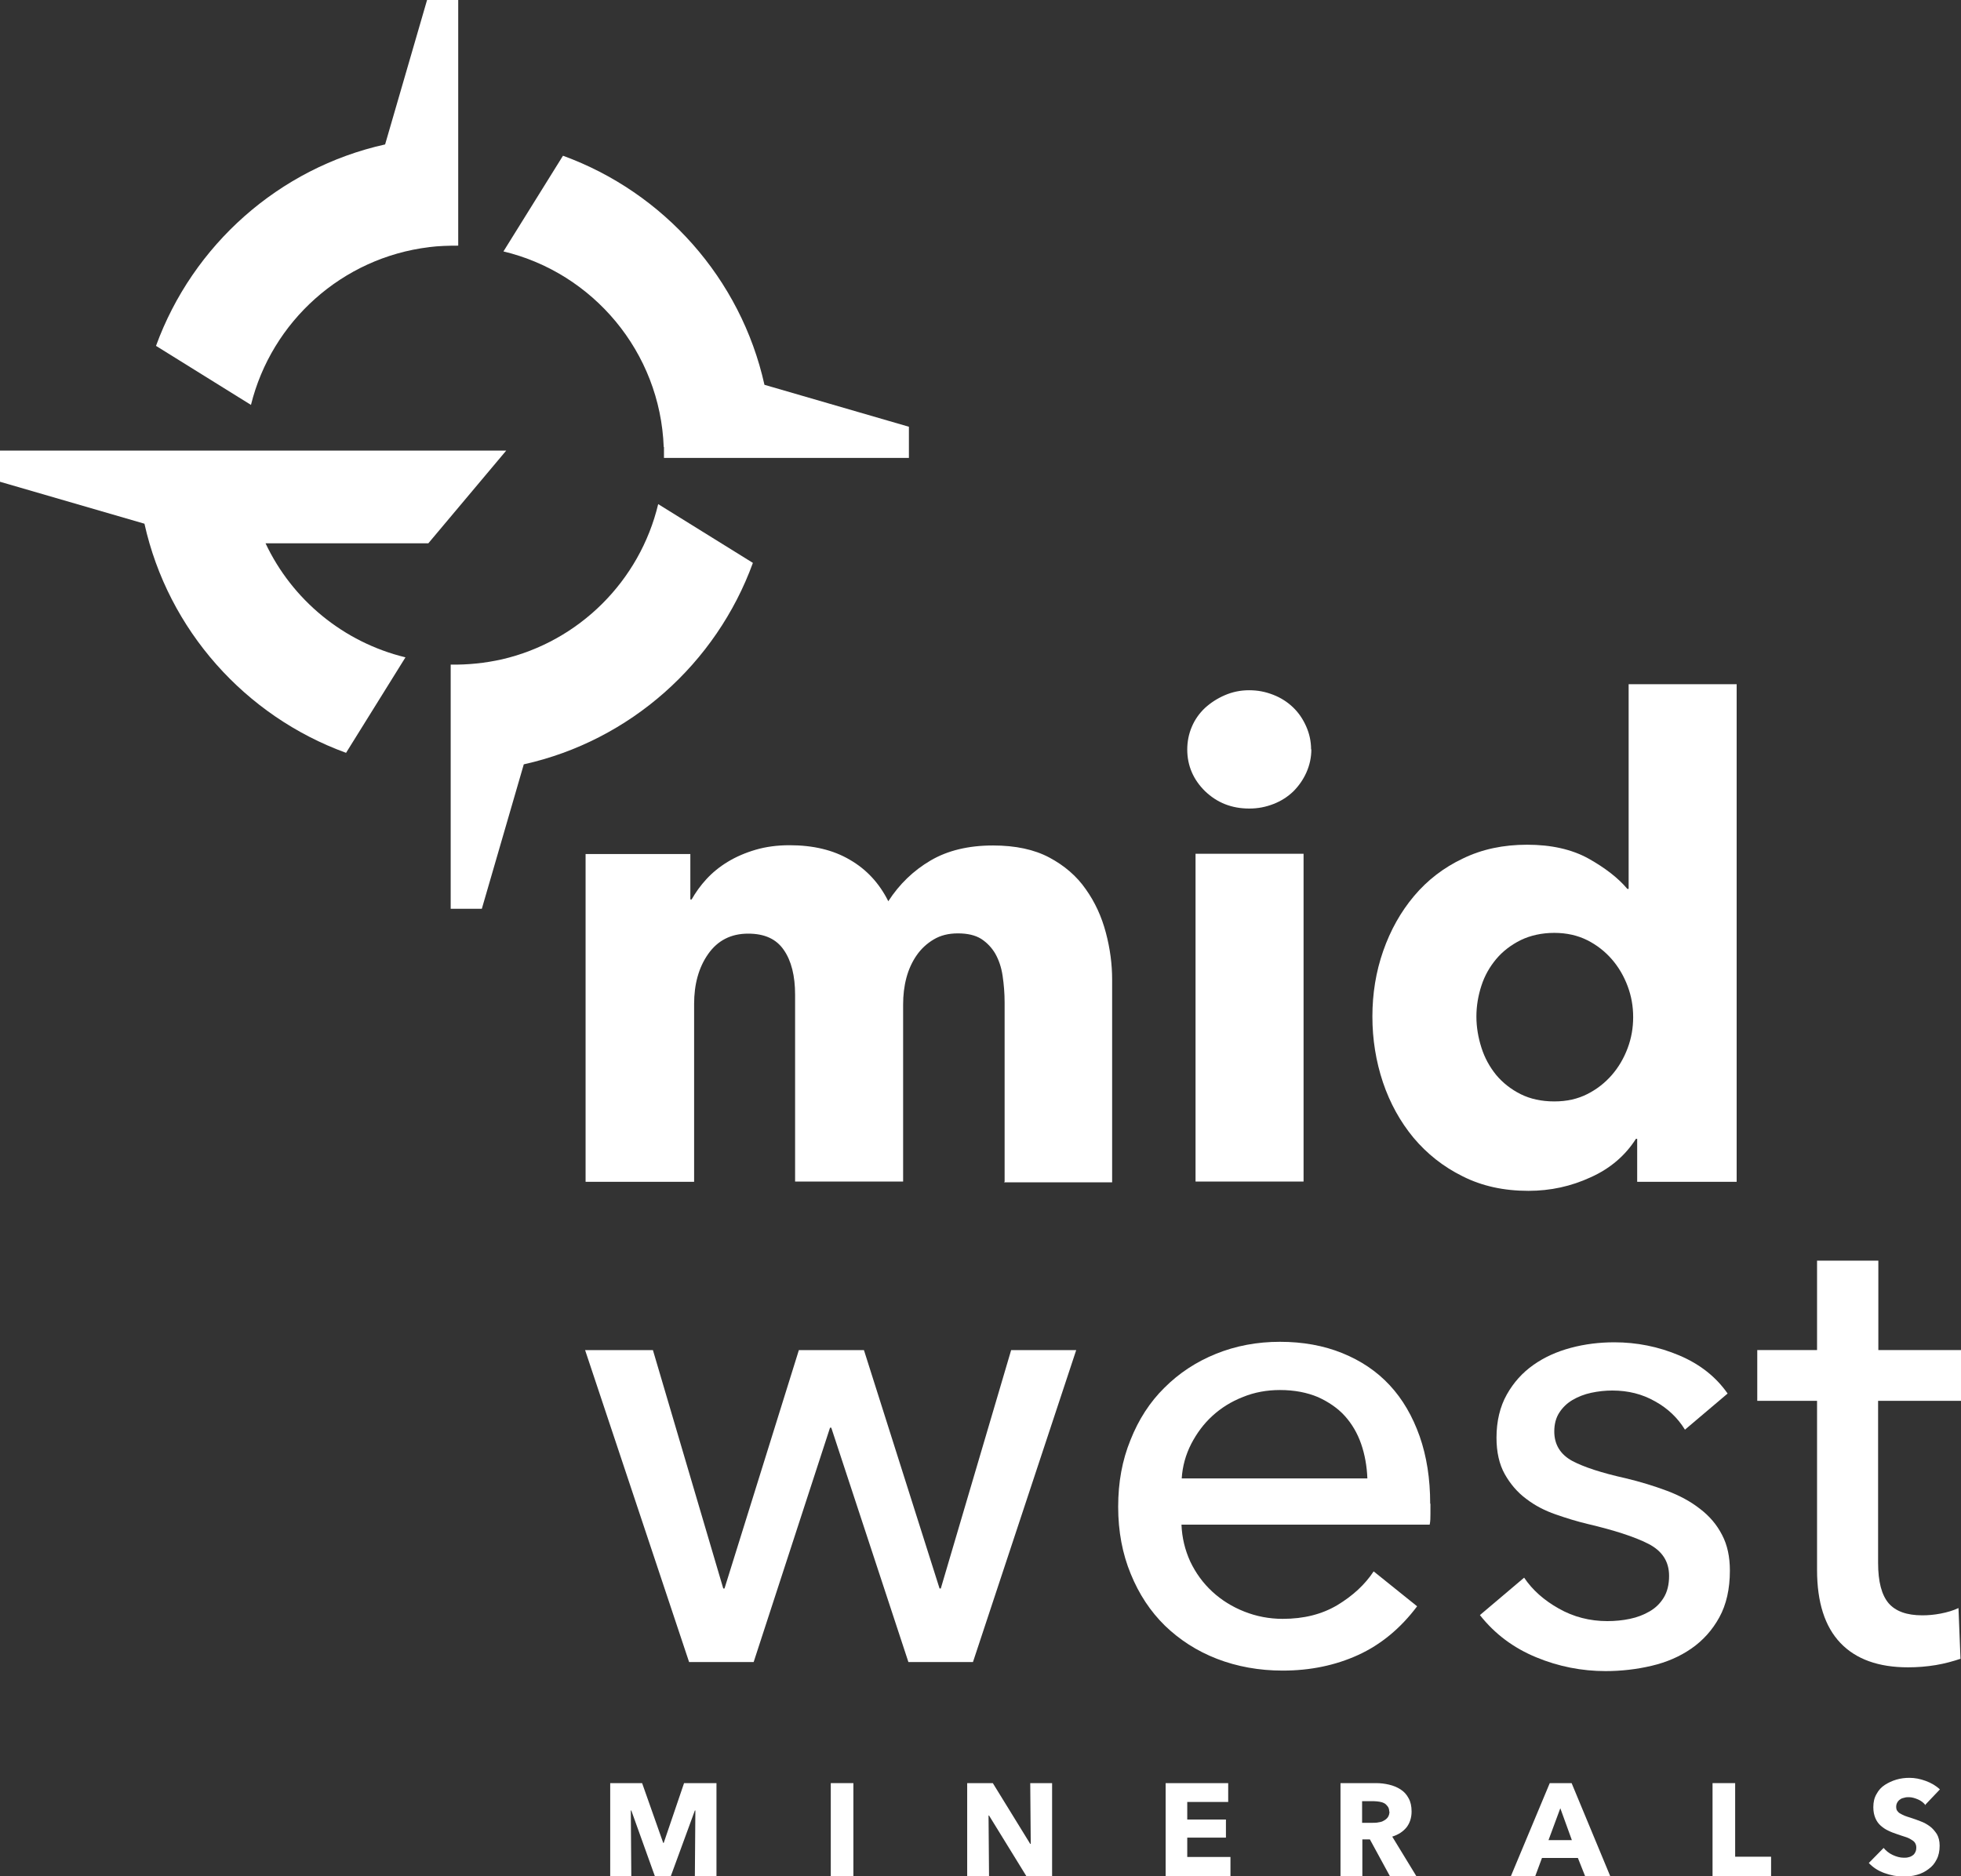 <?xml version="1.0" encoding="UTF-8"?><svg id="Layer_2" xmlns="http://www.w3.org/2000/svg" width="78.06" height="74.7" viewBox="0 0 78.06 74.7"><rect x="0" y="0" width="78.06" height="74.7" fill="#333333" stroke="none"/><g id="_1_Home"><path d="M39.99,47.04v-7.13c0-.37-.03-.72-.08-1.06-.05-.34-.15-.63-.29-.88-.14-.24-.33-.44-.56-.59-.24-.15-.55-.22-.93-.22s-.69.08-.96.24c-.27.16-.5.37-.68.63-.18.26-.32.56-.41.9-.09.34-.13.69-.13,1.06v7.05h-4.3v-7.44c0-.75-.15-1.35-.45-1.78-.3-.44-.77-.65-1.42-.65-.68,0-1.21.27-1.59.81-.38.54-.56,1.21-.56,1.99v7.08h-4.32v-13.05h4.17v1.81h.05c.16-.28.35-.55.59-.81.24-.26.52-.49.85-.69.33-.2.7-.36,1.11-.48.41-.12.86-.18,1.35-.18.94,0,1.74.19,2.4.58.66.38,1.17.93,1.53,1.65.44-.68,1-1.22,1.68-1.62.68-.4,1.51-.6,2.49-.6.89,0,1.64.16,2.24.48.6.32,1.09.74,1.45,1.26.37.52.63,1.09.8,1.73.17.64.25,1.26.25,1.87v8.07h-4.3Z" style="fill:#fff; stroke-width:0px;"/><path d="M52.2,29.83c0,.33-.07.64-.2.93-.13.29-.31.54-.52.75-.22.21-.48.38-.79.5-.31.12-.62.18-.96.18-.7,0-1.28-.23-1.76-.69-.47-.46-.71-1.02-.71-1.66,0-.31.06-.62.18-.9.12-.29.3-.54.52-.75.23-.21.49-.38.79-.51.3-.13.62-.2.97-.2s.65.06.96.18c.31.12.57.29.79.5.22.21.39.46.52.75s.2.6.2.93ZM47.59,47.04v-13.05h4.3v13.05h-4.3Z" style="fill:#fff; stroke-width:0px;"/><path d="M65.17,47.04v-1.7h-.05c-.42.66-1.02,1.18-1.8,1.53-.78.36-1.6.54-2.48.54-.98,0-1.85-.19-2.62-.58-.77-.38-1.42-.9-1.95-1.53-.53-.64-.94-1.38-1.22-2.21-.28-.84-.42-1.71-.42-2.62s.14-1.78.43-2.61c.29-.83.7-1.56,1.23-2.19.53-.63,1.18-1.13,1.94-1.49.76-.37,1.61-.55,2.56-.55s1.77.18,2.44.55c.66.37,1.18.77,1.55,1.21h.05v-8.15h4.3v19.81h-3.96ZM65.01,40.49c0-.42-.07-.83-.22-1.23-.15-.4-.36-.76-.63-1.07-.27-.31-.6-.57-.98-.76-.38-.19-.82-.29-1.31-.29s-.95.1-1.34.29c-.38.19-.71.44-.97.75-.26.31-.46.66-.59,1.06-.13.4-.2.81-.2,1.23s.07.83.2,1.24c.13.41.33.77.59,1.09.26.31.59.57.97.76.38.19.83.29,1.34.29s.93-.1,1.31-.29c.38-.19.71-.45.98-.76.27-.31.48-.67.63-1.07.15-.4.22-.81.22-1.23Z" style="fill:#fff; stroke-width:0px;"/><path d="M25.99,53.75l2.8,9.49h.05l2.96-9.49h2.59l3.01,9.49h.05l2.8-9.49h2.59l-4.11,12.42h-2.57l-3.07-9.33h-.05l-3.04,9.33h-2.57l-4.14-12.42h2.67Z" style="fill:#fff; stroke-width:0px;"/><path d="M56.94,59.86v.42c0,.14,0,.28-.03.42h-9.88c.02.52.14,1.01.35,1.47.22.46.51.86.88,1.2.37.34.79.6,1.27.79.48.19.99.29,1.53.29.84,0,1.56-.18,2.18-.55.61-.37,1.09-.81,1.44-1.34l1.73,1.39c-.66.88-1.45,1.53-2.35,1.94s-1.9.62-3,.62c-.94,0-1.82-.16-2.62-.47s-1.49-.76-2.07-1.32c-.58-.57-1.03-1.25-1.36-2.06-.33-.8-.5-1.69-.5-2.67s.16-1.85.49-2.66c.32-.81.77-1.51,1.35-2.08.58-.58,1.26-1.03,2.05-1.35.79-.32,1.64-.48,2.55-.48s1.74.15,2.48.45c.74.3,1.37.72,1.89,1.28.52.56.91,1.24,1.19,2.03.28.8.42,1.69.42,2.69ZM54.43,58.86c-.02-.49-.1-.95-.25-1.38-.15-.43-.37-.8-.65-1.11s-.65-.56-1.07-.75c-.43-.18-.93-.28-1.51-.28-.52,0-1.02.09-1.48.28-.46.18-.86.43-1.21.75s-.62.69-.84,1.11c-.22.43-.35.89-.38,1.38h7.39Z" style="fill:#fff; stroke-width:0px;"/><path d="M67.06,56.9c-.28-.45-.67-.83-1.18-1.11-.51-.29-1.07-.43-1.7-.43-.28,0-.56.03-.84.09-.28.06-.53.16-.75.29-.22.13-.39.3-.52.5-.13.2-.2.45-.2.75,0,.52.24.91.71,1.17.47.25,1.18.48,2.12.69.59.14,1.14.31,1.65.5.51.19.95.43,1.32.72.38.29.67.63.88,1.04.21.4.31.87.31,1.42,0,.73-.14,1.35-.42,1.86-.28.51-.65.92-1.11,1.24-.46.32-.99.55-1.59.69-.59.14-1.21.21-1.83.21-.94,0-1.87-.18-2.76-.55-.9-.37-1.65-.93-2.24-1.68l1.76-1.49c.33.49.79.9,1.38,1.23.58.33,1.23.5,1.93.5.31,0,.62-.03.9-.09.29-.06.55-.16.79-.3.24-.14.42-.32.56-.55.14-.23.21-.52.21-.86,0-.58-.28-1-.83-1.28-.55-.28-1.36-.54-2.42-.79-.42-.1-.84-.23-1.27-.38-.43-.15-.82-.35-1.17-.62-.35-.26-.63-.59-.85-.98-.22-.39-.33-.88-.33-1.45,0-.66.14-1.24.41-1.72.27-.48.62-.87,1.06-1.18.44-.31.93-.53,1.49-.68.56-.15,1.14-.22,1.73-.22.89,0,1.75.17,2.58.52.83.35,1.47.86,1.93,1.52l-1.7,1.44Z" style="fill:#fff; stroke-width:0px;"/><path d="M78.06,55.77h-3.3v6.45c0,.75.14,1.28.42,1.61.28.32.72.48,1.34.48.23,0,.47-.02.73-.07.26-.05.5-.12.71-.22l.08,2.02c-.3.1-.62.19-.98.25-.36.06-.73.09-1.11.09-1.17,0-2.07-.32-2.69-.97-.62-.65-.93-1.62-.93-2.91v-6.73h-2.38v-2.02h2.38v-3.56h2.44v3.56h3.3v2.02Z" style="fill:#fff; stroke-width:0px;"/><path d="M27.66,74.7l.02-2.62h-.02l-.96,2.62h-.63l-.94-2.62h-.02l.02,2.62h-.84v-3.71h1.27l.84,2.38h.02l.81-2.38h1.29v3.71h-.88Z" style="fill:#fff; stroke-width:0px;"/><path d="M33.07,74.7v-3.71h.9v3.71h-.9Z" style="fill:#fff; stroke-width:0px;"/><path d="M40.86,74.7l-1.49-2.42h-.02l.02,2.42h-.87v-3.71h1.02l1.49,2.42h.02l-.02-2.42h.87v3.71h-1.02Z" style="fill:#fff; stroke-width:0px;"/><path d="M46.4,74.7v-3.71h2.49v.75h-1.63v.7h1.54v.72h-1.54v.77h1.72v.76h-2.59Z" style="fill:#fff; stroke-width:0px;"/><path d="M55.33,74.7l-.8-1.47h-.3v1.47h-.87v-3.71h1.41c.18,0,.35.02.52.06.17.04.32.1.46.19s.24.2.32.35c.08.14.12.32.12.53,0,.25-.07.46-.2.63-.14.17-.32.29-.57.37l.97,1.59h-1.05ZM55.3,72.13c0-.09-.02-.16-.06-.21s-.08-.1-.14-.13c-.06-.03-.12-.05-.19-.06s-.14-.02-.21-.02h-.48v.86h.43c.07,0,.15,0,.23-.02.08-.01.15-.03.21-.07.06-.03.12-.08.16-.14s.06-.14.06-.23Z" style="fill:#fff; stroke-width:0px;"/><path d="M63.1,74.7l-.29-.73h-1.43l-.27.73h-.97l1.55-3.71h.87l1.54,3.71h-.99ZM62.11,71.99l-.47,1.27h.93l-.46-1.27Z" style="fill:#fff; stroke-width:0px;"/><path d="M68.17,74.7v-3.71h.9v2.93h1.43v.78h-2.33Z" style="fill:#fff; stroke-width:0px;"/><path d="M76.65,71.87c-.08-.1-.18-.18-.3-.23s-.24-.09-.36-.09c-.06,0-.12,0-.18.02-.06.01-.12.03-.16.06-.05.03-.09.07-.12.12-.03.05-.05.11-.05.18,0,.06.01.12.04.16s.06.08.12.11c.05.03.11.06.18.09s.15.05.24.08c.13.04.26.09.39.14.14.05.26.12.37.2s.2.19.28.31c.07.12.11.28.11.46,0,.21-.04.4-.12.55-.08.16-.18.28-.32.38-.13.1-.28.18-.46.23-.17.05-.35.07-.53.07-.27,0-.52-.05-.77-.14-.25-.09-.45-.22-.62-.4l.59-.6c.09.11.21.21.36.28.15.07.3.11.44.11.07,0,.13,0,.19-.02.06-.01.12-.04.16-.07.05-.03.08-.07.11-.13.03-.05.04-.12.04-.19s-.02-.13-.05-.18c-.03-.05-.08-.09-.15-.13-.06-.04-.14-.08-.24-.11s-.21-.07-.33-.11c-.12-.04-.23-.08-.35-.14-.11-.05-.21-.12-.3-.2-.09-.08-.16-.18-.21-.3-.05-.12-.08-.26-.08-.43,0-.21.04-.38.13-.53.08-.15.19-.27.33-.36s.29-.16.46-.21.34-.07.52-.07c.21,0,.42.04.64.12.22.08.41.19.57.34l-.57.6Z" style="fill:#fff; stroke-width:0px;"/><path d="M26.42,17.8c-.14-3.79-2.82-6.94-6.38-7.79l2.37-3.81c4.01,1.46,7.08,4.89,8.02,9.12l5.75,1.67v1.24c-3.25,0-6.5,0-9.75,0,0-.15,0-.29,0-.44" style="fill:#fff; fill-rule:evenodd; stroke-width:0px;"/><path d="M17.08,9.84c-3.46.42-6.27,2.96-7.09,6.28l-3.78-2.35c1.46-4.01,4.89-7.08,9.12-8.02l1.67-5.75h1.24c0,3.26,0,6.52,0,9.78-.39,0-.78.01-1.17.06" style="fill:#fff; fill-rule:evenodd; stroke-width:0px;"/><path d="M13.77,29.97c-4.01-1.46-7.08-4.89-8.02-9.12l-5.75-1.67v-1.24h20.15s-3.1,3.69-3.1,3.69h-6.48c1.06,2.25,3.1,3.94,5.57,4.54-.79,1.27-1.58,2.54-2.37,3.81" style="fill:#fff; fill-rule:evenodd; stroke-width:0px;"/><path d="M19.98,26.25c3.07-.71,5.49-3.12,6.22-6.18l3.77,2.34c-1.46,4.01-4.89,7.08-9.12,8.02l-1.67,5.75h-1.24v-9.72c.69.01,1.37-.06,2.04-.21" style="fill:#fff; fill-rule:evenodd; stroke-width:0px;"/></g></svg>